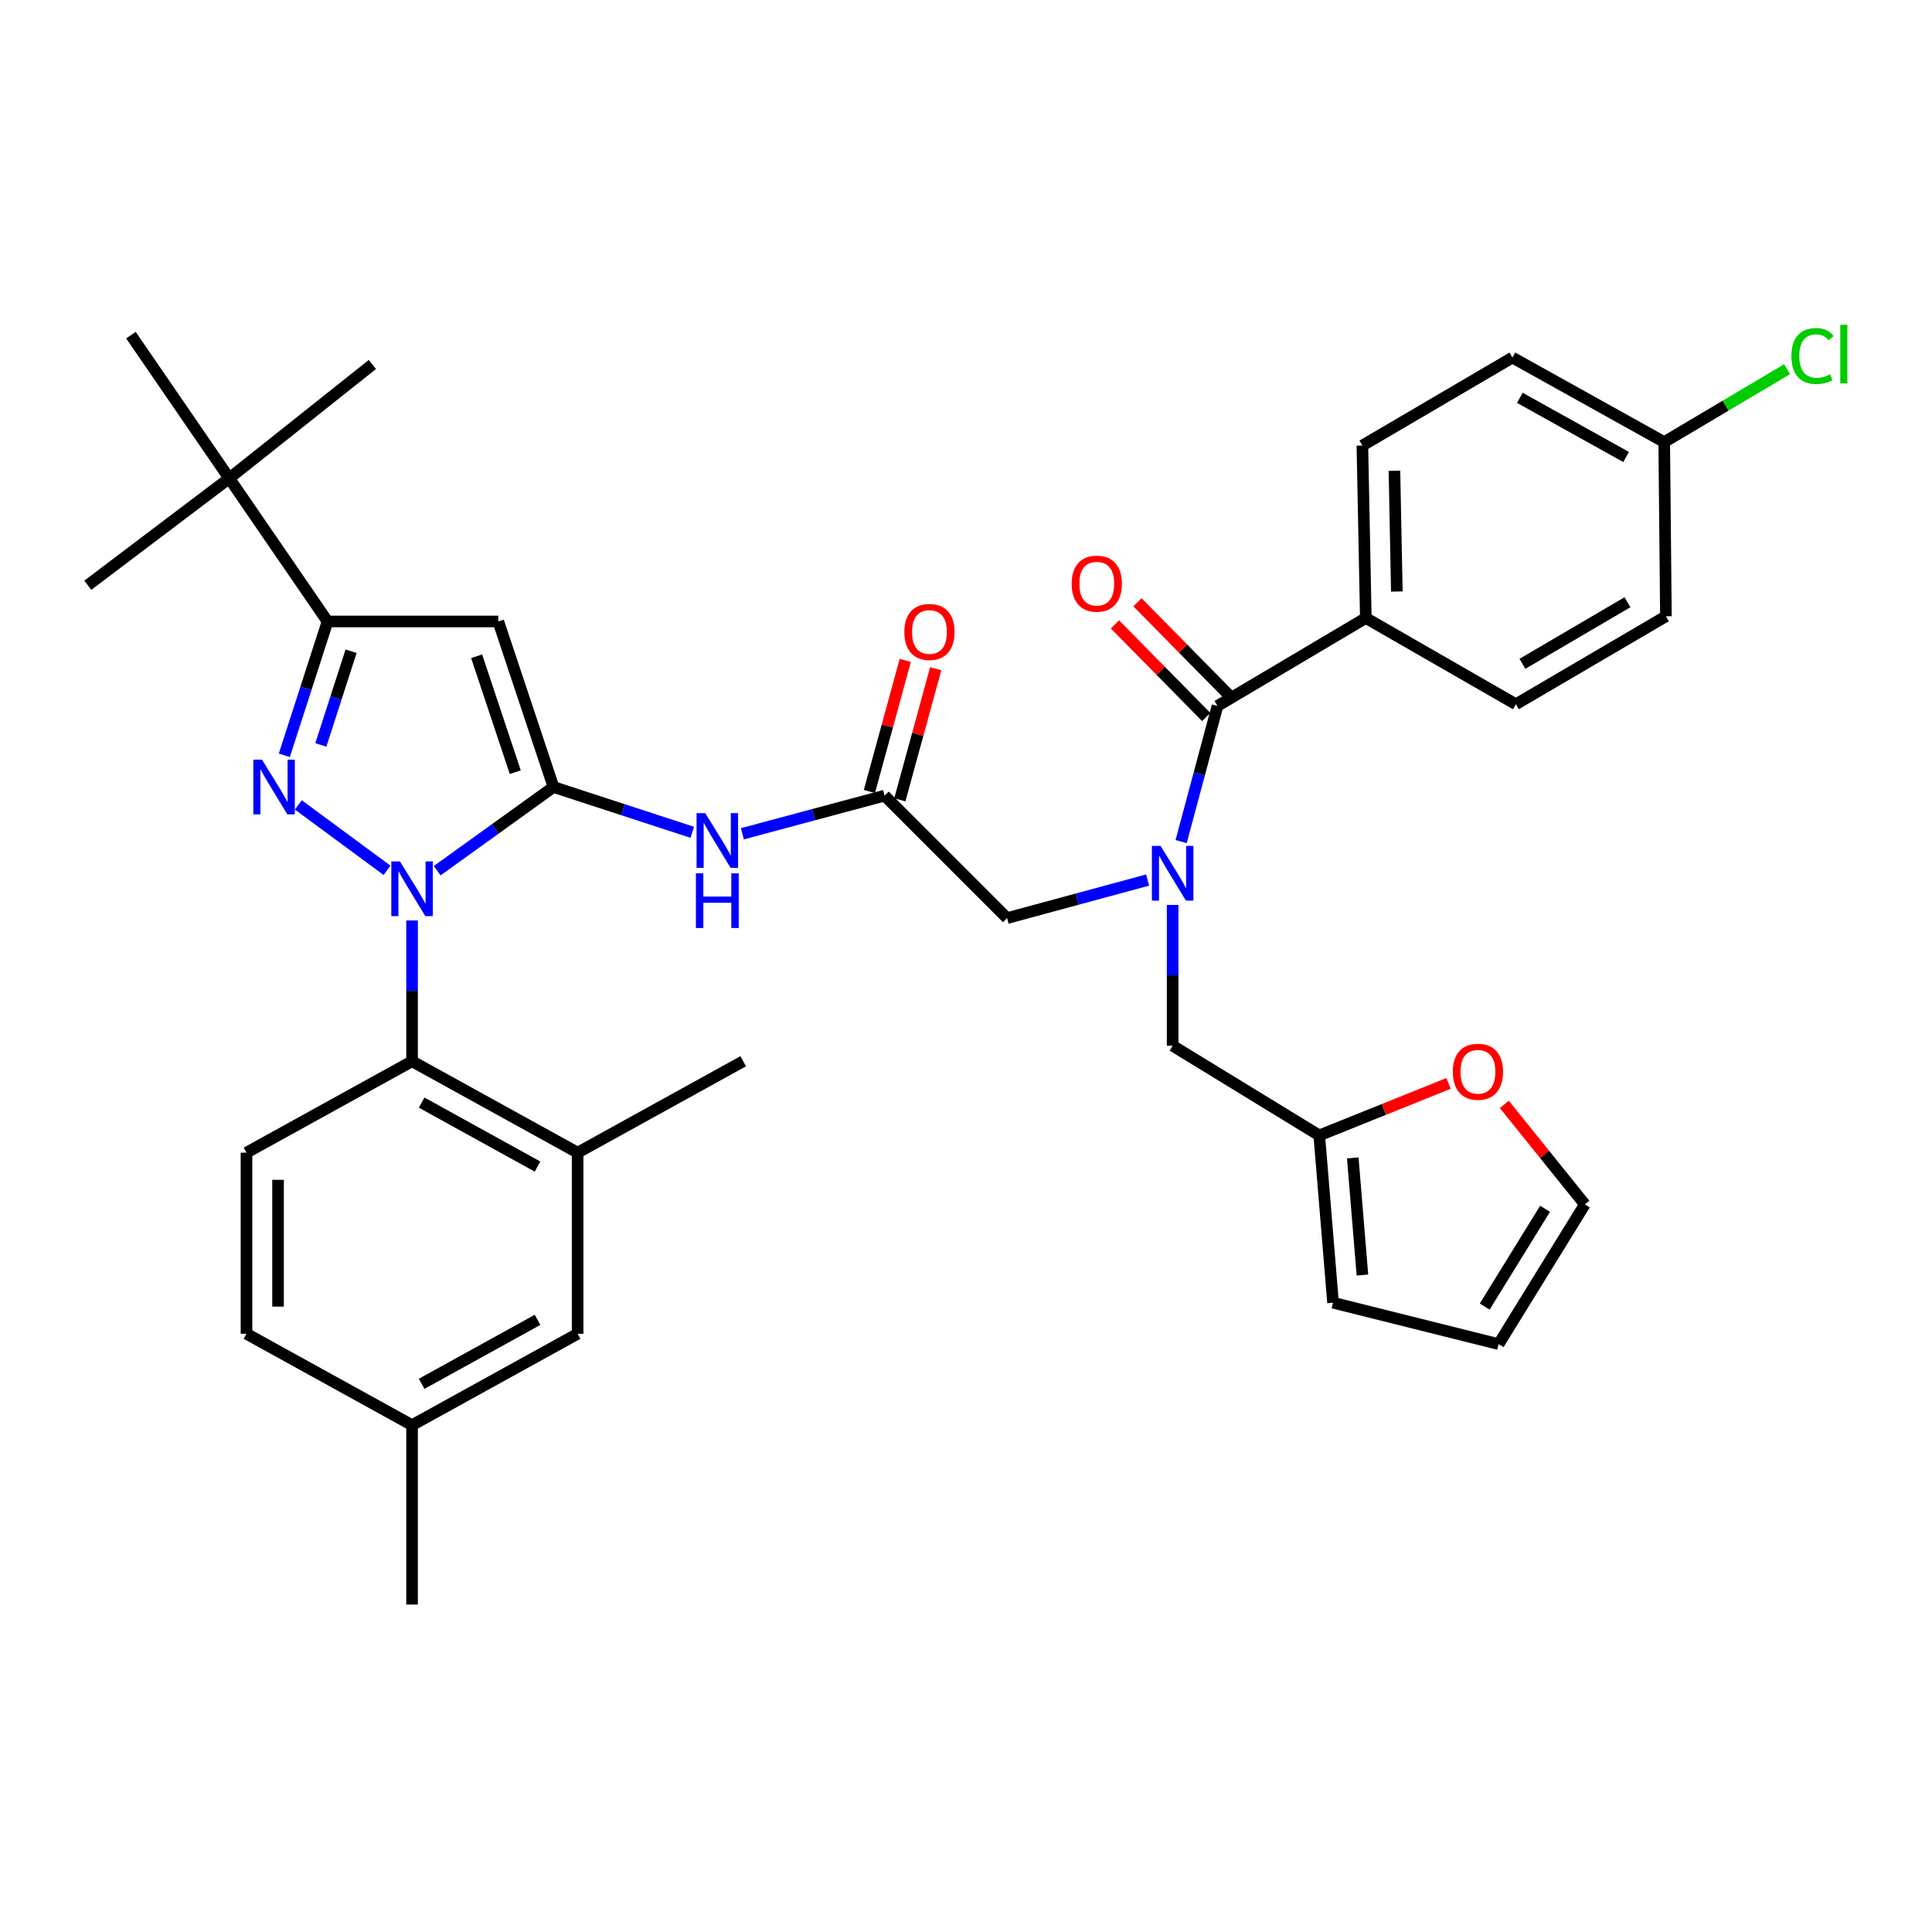<?xml version='1.0' encoding='iso-8859-1'?>
<svg version='1.1' baseProfile='full'
              xmlns='http://www.w3.org/2000/svg'
                      xmlns:rdkit='http://www.rdkit.org/xml'
                      xmlns:xlink='http://www.w3.org/1999/xlink'
                  xml:space='preserve'
width='1000px' height='1000px' viewBox='0 0 1000 1000'>
<!-- END OF HEADER -->
<rect style='opacity:1.0;fill:#FFFFFF;stroke:none' width='1000' height='1000' x='0' y='0'> </rect>
<path class='bond-0' d='M 457.876,411.823 L 421.071,421.688' style='fill:none;fill-rule:evenodd;stroke:#000000;stroke-width:6px;stroke-linecap:butt;stroke-linejoin:miter;stroke-opacity:1' />
<path class='bond-0' d='M 421.071,421.688 L 384.266,431.554' style='fill:none;fill-rule:evenodd;stroke:#0000FF;stroke-width:6px;stroke-linecap:butt;stroke-linejoin:miter;stroke-opacity:1' />
<path class='bond-1' d='M 465.752,413.979 L 475.037,380.056' style='fill:none;fill-rule:evenodd;stroke:#000000;stroke-width:6px;stroke-linecap:butt;stroke-linejoin:miter;stroke-opacity:1' />
<path class='bond-1' d='M 475.037,380.056 L 484.322,346.133' style='fill:none;fill-rule:evenodd;stroke:#FF0000;stroke-width:6px;stroke-linecap:butt;stroke-linejoin:miter;stroke-opacity:1' />
<path class='bond-1' d='M 449.999,409.667 L 459.284,375.744' style='fill:none;fill-rule:evenodd;stroke:#000000;stroke-width:6px;stroke-linecap:butt;stroke-linejoin:miter;stroke-opacity:1' />
<path class='bond-1' d='M 459.284,375.744 L 468.568,341.821' style='fill:none;fill-rule:evenodd;stroke:#FF0000;stroke-width:6px;stroke-linecap:butt;stroke-linejoin:miter;stroke-opacity:1' />
<path class='bond-2' d='M 457.876,411.823 L 521.265,475.212' style='fill:none;fill-rule:evenodd;stroke:#000000;stroke-width:6px;stroke-linecap:butt;stroke-linejoin:miter;stroke-opacity:1' />
<path class='bond-3' d='M 521.265,475.212 L 557.632,465.362' style='fill:none;fill-rule:evenodd;stroke:#000000;stroke-width:6px;stroke-linecap:butt;stroke-linejoin:miter;stroke-opacity:1' />
<path class='bond-3' d='M 557.632,465.362 L 593.998,455.512' style='fill:none;fill-rule:evenodd;stroke:#0000FF;stroke-width:6px;stroke-linecap:butt;stroke-linejoin:miter;stroke-opacity:1' />
<path class='bond-4' d='M 358.315,430.801 L 322.398,419.08' style='fill:none;fill-rule:evenodd;stroke:#0000FF;stroke-width:6px;stroke-linecap:butt;stroke-linejoin:miter;stroke-opacity:1' />
<path class='bond-4' d='M 322.398,419.08 L 286.481,407.358' style='fill:none;fill-rule:evenodd;stroke:#000000;stroke-width:6px;stroke-linecap:butt;stroke-linejoin:miter;stroke-opacity:1' />
<path class='bond-5' d='M 611.354,435.6 L 620.761,400.501' style='fill:none;fill-rule:evenodd;stroke:#0000FF;stroke-width:6px;stroke-linecap:butt;stroke-linejoin:miter;stroke-opacity:1' />
<path class='bond-5' d='M 620.761,400.501 L 630.169,365.401' style='fill:none;fill-rule:evenodd;stroke:#000000;stroke-width:6px;stroke-linecap:butt;stroke-linejoin:miter;stroke-opacity:1' />
<path class='bond-6' d='M 606.958,468.393 L 606.958,504.831' style='fill:none;fill-rule:evenodd;stroke:#0000FF;stroke-width:6px;stroke-linecap:butt;stroke-linejoin:miter;stroke-opacity:1' />
<path class='bond-6' d='M 606.958,504.831 L 606.958,541.269' style='fill:none;fill-rule:evenodd;stroke:#000000;stroke-width:6px;stroke-linecap:butt;stroke-linejoin:miter;stroke-opacity:1' />
<path class='bond-7' d='M 213.283,476.423 L 213.283,512.861' style='fill:none;fill-rule:evenodd;stroke:#0000FF;stroke-width:6px;stroke-linecap:butt;stroke-linejoin:miter;stroke-opacity:1' />
<path class='bond-7' d='M 213.283,512.861 L 213.283,549.3' style='fill:none;fill-rule:evenodd;stroke:#000000;stroke-width:6px;stroke-linecap:butt;stroke-linejoin:miter;stroke-opacity:1' />
<path class='bond-8' d='M 226.278,450.681 L 256.379,429.02' style='fill:none;fill-rule:evenodd;stroke:#0000FF;stroke-width:6px;stroke-linecap:butt;stroke-linejoin:miter;stroke-opacity:1' />
<path class='bond-8' d='M 256.379,429.02 L 286.481,407.358' style='fill:none;fill-rule:evenodd;stroke:#000000;stroke-width:6px;stroke-linecap:butt;stroke-linejoin:miter;stroke-opacity:1' />
<path class='bond-9' d='M 200.325,450.475 L 154.419,416.619' style='fill:none;fill-rule:evenodd;stroke:#0000FF;stroke-width:6px;stroke-linecap:butt;stroke-linejoin:miter;stroke-opacity:1' />
<path class='bond-10' d='M 286.481,407.358 L 257.917,321.666' style='fill:none;fill-rule:evenodd;stroke:#000000;stroke-width:6px;stroke-linecap:butt;stroke-linejoin:miter;stroke-opacity:1' />
<path class='bond-10' d='M 266.702,399.669 L 246.707,339.685' style='fill:none;fill-rule:evenodd;stroke:#000000;stroke-width:6px;stroke-linecap:butt;stroke-linejoin:miter;stroke-opacity:1' />
<path class='bond-11' d='M 257.917,321.666 L 169.538,321.666' style='fill:none;fill-rule:evenodd;stroke:#000000;stroke-width:6px;stroke-linecap:butt;stroke-linejoin:miter;stroke-opacity:1' />
<path class='bond-12' d='M 169.538,321.666 L 118.653,247.569' style='fill:none;fill-rule:evenodd;stroke:#000000;stroke-width:6px;stroke-linecap:butt;stroke-linejoin:miter;stroke-opacity:1' />
<path class='bond-13' d='M 169.538,321.666 L 158.351,356.306' style='fill:none;fill-rule:evenodd;stroke:#000000;stroke-width:6px;stroke-linecap:butt;stroke-linejoin:miter;stroke-opacity:1' />
<path class='bond-13' d='M 158.351,356.306 L 147.164,390.947' style='fill:none;fill-rule:evenodd;stroke:#0000FF;stroke-width:6px;stroke-linecap:butt;stroke-linejoin:miter;stroke-opacity:1' />
<path class='bond-13' d='M 181.725,337.077 L 173.893,361.326' style='fill:none;fill-rule:evenodd;stroke:#000000;stroke-width:6px;stroke-linecap:butt;stroke-linejoin:miter;stroke-opacity:1' />
<path class='bond-13' d='M 173.893,361.326 L 166.062,385.574' style='fill:none;fill-rule:evenodd;stroke:#0000FF;stroke-width:6px;stroke-linecap:butt;stroke-linejoin:miter;stroke-opacity:1' />
<path class='bond-14' d='M 706.942,319.878 L 705.163,230.61' style='fill:none;fill-rule:evenodd;stroke:#000000;stroke-width:6px;stroke-linecap:butt;stroke-linejoin:miter;stroke-opacity:1' />
<path class='bond-14' d='M 723.005,306.163 L 721.76,243.675' style='fill:none;fill-rule:evenodd;stroke:#000000;stroke-width:6px;stroke-linecap:butt;stroke-linejoin:miter;stroke-opacity:1' />
<path class='bond-15' d='M 706.942,319.878 L 784.613,364.512' style='fill:none;fill-rule:evenodd;stroke:#000000;stroke-width:6px;stroke-linecap:butt;stroke-linejoin:miter;stroke-opacity:1' />
<path class='bond-16' d='M 706.942,319.878 L 630.169,365.401' style='fill:none;fill-rule:evenodd;stroke:#000000;stroke-width:6px;stroke-linecap:butt;stroke-linejoin:miter;stroke-opacity:1' />
<path class='bond-17' d='M 635.984,359.668 L 612.356,335.7' style='fill:none;fill-rule:evenodd;stroke:#000000;stroke-width:6px;stroke-linecap:butt;stroke-linejoin:miter;stroke-opacity:1' />
<path class='bond-17' d='M 612.356,335.7 L 588.727,311.732' style='fill:none;fill-rule:evenodd;stroke:#FF0000;stroke-width:6px;stroke-linecap:butt;stroke-linejoin:miter;stroke-opacity:1' />
<path class='bond-17' d='M 624.353,371.135 L 600.725,347.166' style='fill:none;fill-rule:evenodd;stroke:#000000;stroke-width:6px;stroke-linecap:butt;stroke-linejoin:miter;stroke-opacity:1' />
<path class='bond-17' d='M 600.725,347.166 L 577.096,323.198' style='fill:none;fill-rule:evenodd;stroke:#FF0000;stroke-width:6px;stroke-linecap:butt;stroke-linejoin:miter;stroke-opacity:1' />
<path class='bond-18' d='M 705.163,230.61 L 782.826,185.078' style='fill:none;fill-rule:evenodd;stroke:#000000;stroke-width:6px;stroke-linecap:butt;stroke-linejoin:miter;stroke-opacity:1' />
<path class='bond-19' d='M 784.613,364.512 L 862.276,318.98' style='fill:none;fill-rule:evenodd;stroke:#000000;stroke-width:6px;stroke-linecap:butt;stroke-linejoin:miter;stroke-opacity:1' />
<path class='bond-19' d='M 788.002,343.592 L 842.366,311.72' style='fill:none;fill-rule:evenodd;stroke:#000000;stroke-width:6px;stroke-linecap:butt;stroke-linejoin:miter;stroke-opacity:1' />
<path class='bond-20' d='M 861.396,228.823 L 862.276,318.98' style='fill:none;fill-rule:evenodd;stroke:#000000;stroke-width:6px;stroke-linecap:butt;stroke-linejoin:miter;stroke-opacity:1' />
<path class='bond-21' d='M 861.396,228.823 L 893.198,209.957' style='fill:none;fill-rule:evenodd;stroke:#000000;stroke-width:6px;stroke-linecap:butt;stroke-linejoin:miter;stroke-opacity:1' />
<path class='bond-21' d='M 893.198,209.957 L 925,191.092' style='fill:none;fill-rule:evenodd;stroke:#00CC00;stroke-width:6px;stroke-linecap:butt;stroke-linejoin:miter;stroke-opacity:1' />
<path class='bond-22' d='M 861.396,228.823 L 782.826,185.078' style='fill:none;fill-rule:evenodd;stroke:#000000;stroke-width:6px;stroke-linecap:butt;stroke-linejoin:miter;stroke-opacity:1' />
<path class='bond-22' d='M 841.665,236.531 L 786.666,205.91' style='fill:none;fill-rule:evenodd;stroke:#000000;stroke-width:6px;stroke-linecap:butt;stroke-linejoin:miter;stroke-opacity:1' />
<path class='bond-23' d='M 682.842,587.691 L 716.299,574.235' style='fill:none;fill-rule:evenodd;stroke:#000000;stroke-width:6px;stroke-linecap:butt;stroke-linejoin:miter;stroke-opacity:1' />
<path class='bond-23' d='M 716.299,574.235 L 749.756,560.78' style='fill:none;fill-rule:evenodd;stroke:#FF0000;stroke-width:6px;stroke-linecap:butt;stroke-linejoin:miter;stroke-opacity:1' />
<path class='bond-24' d='M 682.842,587.691 L 689.983,674.282' style='fill:none;fill-rule:evenodd;stroke:#000000;stroke-width:6px;stroke-linecap:butt;stroke-linejoin:miter;stroke-opacity:1' />
<path class='bond-24' d='M 700.191,599.337 L 705.189,659.951' style='fill:none;fill-rule:evenodd;stroke:#000000;stroke-width:6px;stroke-linecap:butt;stroke-linejoin:miter;stroke-opacity:1' />
<path class='bond-25' d='M 682.842,587.691 L 606.958,541.269' style='fill:none;fill-rule:evenodd;stroke:#000000;stroke-width:6px;stroke-linecap:butt;stroke-linejoin:miter;stroke-opacity:1' />
<path class='bond-26' d='M 778.631,571.628 L 799.475,597.512' style='fill:none;fill-rule:evenodd;stroke:#FF0000;stroke-width:6px;stroke-linecap:butt;stroke-linejoin:miter;stroke-opacity:1' />
<path class='bond-26' d='M 799.475,597.512 L 820.319,623.396' style='fill:none;fill-rule:evenodd;stroke:#000000;stroke-width:6px;stroke-linecap:butt;stroke-linejoin:miter;stroke-opacity:1' />
<path class='bond-27' d='M 689.983,674.282 L 775.685,695.705' style='fill:none;fill-rule:evenodd;stroke:#000000;stroke-width:6px;stroke-linecap:butt;stroke-linejoin:miter;stroke-opacity:1' />
<path class='bond-28' d='M 820.319,623.396 L 775.685,695.705' style='fill:none;fill-rule:evenodd;stroke:#000000;stroke-width:6px;stroke-linecap:butt;stroke-linejoin:miter;stroke-opacity:1' />
<path class='bond-28' d='M 799.725,625.663 L 768.482,676.28' style='fill:none;fill-rule:evenodd;stroke:#000000;stroke-width:6px;stroke-linecap:butt;stroke-linejoin:miter;stroke-opacity:1' />
<path class='bond-29' d='M 213.283,549.3 L 298.976,596.619' style='fill:none;fill-rule:evenodd;stroke:#000000;stroke-width:6px;stroke-linecap:butt;stroke-linejoin:miter;stroke-opacity:1' />
<path class='bond-29' d='M 218.242,570.695 L 278.227,603.819' style='fill:none;fill-rule:evenodd;stroke:#000000;stroke-width:6px;stroke-linecap:butt;stroke-linejoin:miter;stroke-opacity:1' />
<path class='bond-30' d='M 213.283,549.3 L 127.581,596.619' style='fill:none;fill-rule:evenodd;stroke:#000000;stroke-width:6px;stroke-linecap:butt;stroke-linejoin:miter;stroke-opacity:1' />
<path class='bond-31' d='M 298.976,596.619 L 298.976,690.351' style='fill:none;fill-rule:evenodd;stroke:#000000;stroke-width:6px;stroke-linecap:butt;stroke-linejoin:miter;stroke-opacity:1' />
<path class='bond-32' d='M 298.976,596.619 L 384.678,549.3' style='fill:none;fill-rule:evenodd;stroke:#000000;stroke-width:6px;stroke-linecap:butt;stroke-linejoin:miter;stroke-opacity:1' />
<path class='bond-33' d='M 118.653,247.569 L 45.455,302.919' style='fill:none;fill-rule:evenodd;stroke:#000000;stroke-width:6px;stroke-linecap:butt;stroke-linejoin:miter;stroke-opacity:1' />
<path class='bond-34' d='M 118.653,247.569 L 67.767,173.473' style='fill:none;fill-rule:evenodd;stroke:#000000;stroke-width:6px;stroke-linecap:butt;stroke-linejoin:miter;stroke-opacity:1' />
<path class='bond-35' d='M 118.653,247.569 L 192.749,188.653' style='fill:none;fill-rule:evenodd;stroke:#000000;stroke-width:6px;stroke-linecap:butt;stroke-linejoin:miter;stroke-opacity:1' />
<path class='bond-36' d='M 127.581,596.619 L 127.581,690.351' style='fill:none;fill-rule:evenodd;stroke:#000000;stroke-width:6px;stroke-linecap:butt;stroke-linejoin:miter;stroke-opacity:1' />
<path class='bond-36' d='M 143.914,610.679 L 143.914,676.292' style='fill:none;fill-rule:evenodd;stroke:#000000;stroke-width:6px;stroke-linecap:butt;stroke-linejoin:miter;stroke-opacity:1' />
<path class='bond-37' d='M 298.976,690.351 L 213.283,737.662' style='fill:none;fill-rule:evenodd;stroke:#000000;stroke-width:6px;stroke-linecap:butt;stroke-linejoin:miter;stroke-opacity:1' />
<path class='bond-37' d='M 278.228,683.15 L 218.243,716.267' style='fill:none;fill-rule:evenodd;stroke:#000000;stroke-width:6px;stroke-linecap:butt;stroke-linejoin:miter;stroke-opacity:1' />
<path class='bond-38' d='M 127.581,690.351 L 213.283,737.662' style='fill:none;fill-rule:evenodd;stroke:#000000;stroke-width:6px;stroke-linecap:butt;stroke-linejoin:miter;stroke-opacity:1' />
<path class='bond-39' d='M 213.283,737.662 L 213.283,830.505' style='fill:none;fill-rule:evenodd;stroke:#000000;stroke-width:6px;stroke-linecap:butt;stroke-linejoin:miter;stroke-opacity:1' />
<path  class='atom-1' d='M 468.086 327.099
Q 468.086 320.299, 471.446 316.499
Q 474.806 312.699, 481.086 312.699
Q 487.366 312.699, 490.726 316.499
Q 494.086 320.299, 494.086 327.099
Q 494.086 333.979, 490.686 337.899
Q 487.286 341.779, 481.086 341.779
Q 474.846 341.779, 471.446 337.899
Q 468.086 334.019, 468.086 327.099
M 481.086 338.579
Q 485.406 338.579, 487.726 335.699
Q 490.086 332.779, 490.086 327.099
Q 490.086 321.539, 487.726 318.739
Q 485.406 315.899, 481.086 315.899
Q 476.766 315.899, 474.406 318.699
Q 472.086 321.499, 472.086 327.099
Q 472.086 332.819, 474.406 335.699
Q 476.766 338.579, 481.086 338.579
' fill='#FF0000'/>
<path  class='atom-3' d='M 365.025 420.873
L 374.305 435.873
Q 375.225 437.353, 376.705 440.033
Q 378.185 442.713, 378.265 442.873
L 378.265 420.873
L 382.025 420.873
L 382.025 449.193
L 378.145 449.193
L 368.185 432.793
Q 367.025 430.873, 365.785 428.673
Q 364.585 426.473, 364.225 425.793
L 364.225 449.193
L 360.545 449.193
L 360.545 420.873
L 365.025 420.873
' fill='#0000FF'/>
<path  class='atom-3' d='M 360.205 452.025
L 364.045 452.025
L 364.045 464.065
L 378.525 464.065
L 378.525 452.025
L 382.365 452.025
L 382.365 480.345
L 378.525 480.345
L 378.525 467.265
L 364.045 467.265
L 364.045 480.345
L 360.205 480.345
L 360.205 452.025
' fill='#0000FF'/>
<path  class='atom-4' d='M 600.698 437.841
L 609.978 452.841
Q 610.898 454.321, 612.378 457.001
Q 613.858 459.681, 613.938 459.841
L 613.938 437.841
L 617.698 437.841
L 617.698 466.161
L 613.818 466.161
L 603.858 449.761
Q 602.698 447.841, 601.458 445.641
Q 600.258 443.441, 599.898 442.761
L 599.898 466.161
L 596.218 466.161
L 596.218 437.841
L 600.698 437.841
' fill='#0000FF'/>
<path  class='atom-5' d='M 207.023 445.872
L 216.303 460.872
Q 217.223 462.352, 218.703 465.032
Q 220.183 467.712, 220.263 467.872
L 220.263 445.872
L 224.023 445.872
L 224.023 474.192
L 220.143 474.192
L 210.183 457.792
Q 209.023 455.872, 207.783 453.672
Q 206.583 451.472, 206.223 450.792
L 206.223 474.192
L 202.543 474.192
L 202.543 445.872
L 207.023 445.872
' fill='#0000FF'/>
<path  class='atom-9' d='M 135.603 393.198
L 144.883 408.198
Q 145.803 409.678, 147.283 412.358
Q 148.763 415.038, 148.843 415.198
L 148.843 393.198
L 152.603 393.198
L 152.603 421.518
L 148.723 421.518
L 138.763 405.118
Q 137.603 403.198, 136.363 400.998
Q 135.163 398.798, 134.803 398.118
L 134.803 421.518
L 131.123 421.518
L 131.123 393.198
L 135.603 393.198
' fill='#0000FF'/>
<path  class='atom-12' d='M 554.687 302.101
Q 554.687 295.301, 558.047 291.501
Q 561.407 287.701, 567.687 287.701
Q 573.967 287.701, 577.327 291.501
Q 580.687 295.301, 580.687 302.101
Q 580.687 308.981, 577.287 312.901
Q 573.887 316.781, 567.687 316.781
Q 561.447 316.781, 558.047 312.901
Q 554.687 309.021, 554.687 302.101
M 567.687 313.581
Q 572.007 313.581, 574.327 310.701
Q 576.687 307.781, 576.687 302.101
Q 576.687 296.541, 574.327 293.741
Q 572.007 290.901, 567.687 290.901
Q 563.367 290.901, 561.007 293.701
Q 558.687 296.501, 558.687 302.101
Q 558.687 307.821, 561.007 310.701
Q 563.367 313.581, 567.687 313.581
' fill='#FF0000'/>
<path  class='atom-19' d='M 751.969 554.742
Q 751.969 547.942, 755.329 544.142
Q 758.689 540.342, 764.969 540.342
Q 771.249 540.342, 774.609 544.142
Q 777.969 547.942, 777.969 554.742
Q 777.969 561.622, 774.569 565.542
Q 771.169 569.422, 764.969 569.422
Q 758.729 569.422, 755.329 565.542
Q 751.969 561.662, 751.969 554.742
M 764.969 566.222
Q 769.289 566.222, 771.609 563.342
Q 773.969 560.422, 773.969 554.742
Q 773.969 549.182, 771.609 546.382
Q 769.289 543.542, 764.969 543.542
Q 760.649 543.542, 758.289 546.342
Q 755.969 549.142, 755.969 554.742
Q 755.969 560.462, 758.289 563.342
Q 760.649 566.222, 764.969 566.222
' fill='#FF0000'/>
<path  class='atom-36' d='M 927.231 184.271
Q 927.231 177.231, 930.511 173.551
Q 933.831 169.831, 940.111 169.831
Q 945.951 169.831, 949.071 173.951
L 946.431 176.111
Q 944.151 173.111, 940.111 173.111
Q 935.831 173.111, 933.551 175.991
Q 931.311 178.831, 931.311 184.271
Q 931.311 189.871, 933.631 192.751
Q 935.991 195.631, 940.551 195.631
Q 943.671 195.631, 947.311 193.751
L 948.431 196.751
Q 946.951 197.711, 944.711 198.271
Q 942.471 198.831, 939.991 198.831
Q 933.831 198.831, 930.511 195.071
Q 927.231 191.311, 927.231 184.271
' fill='#00CC00'/>
<path  class='atom-36' d='M 952.511 168.111
L 956.191 168.111
L 956.191 198.471
L 952.511 198.471
L 952.511 168.111
' fill='#00CC00'/>
</svg>
